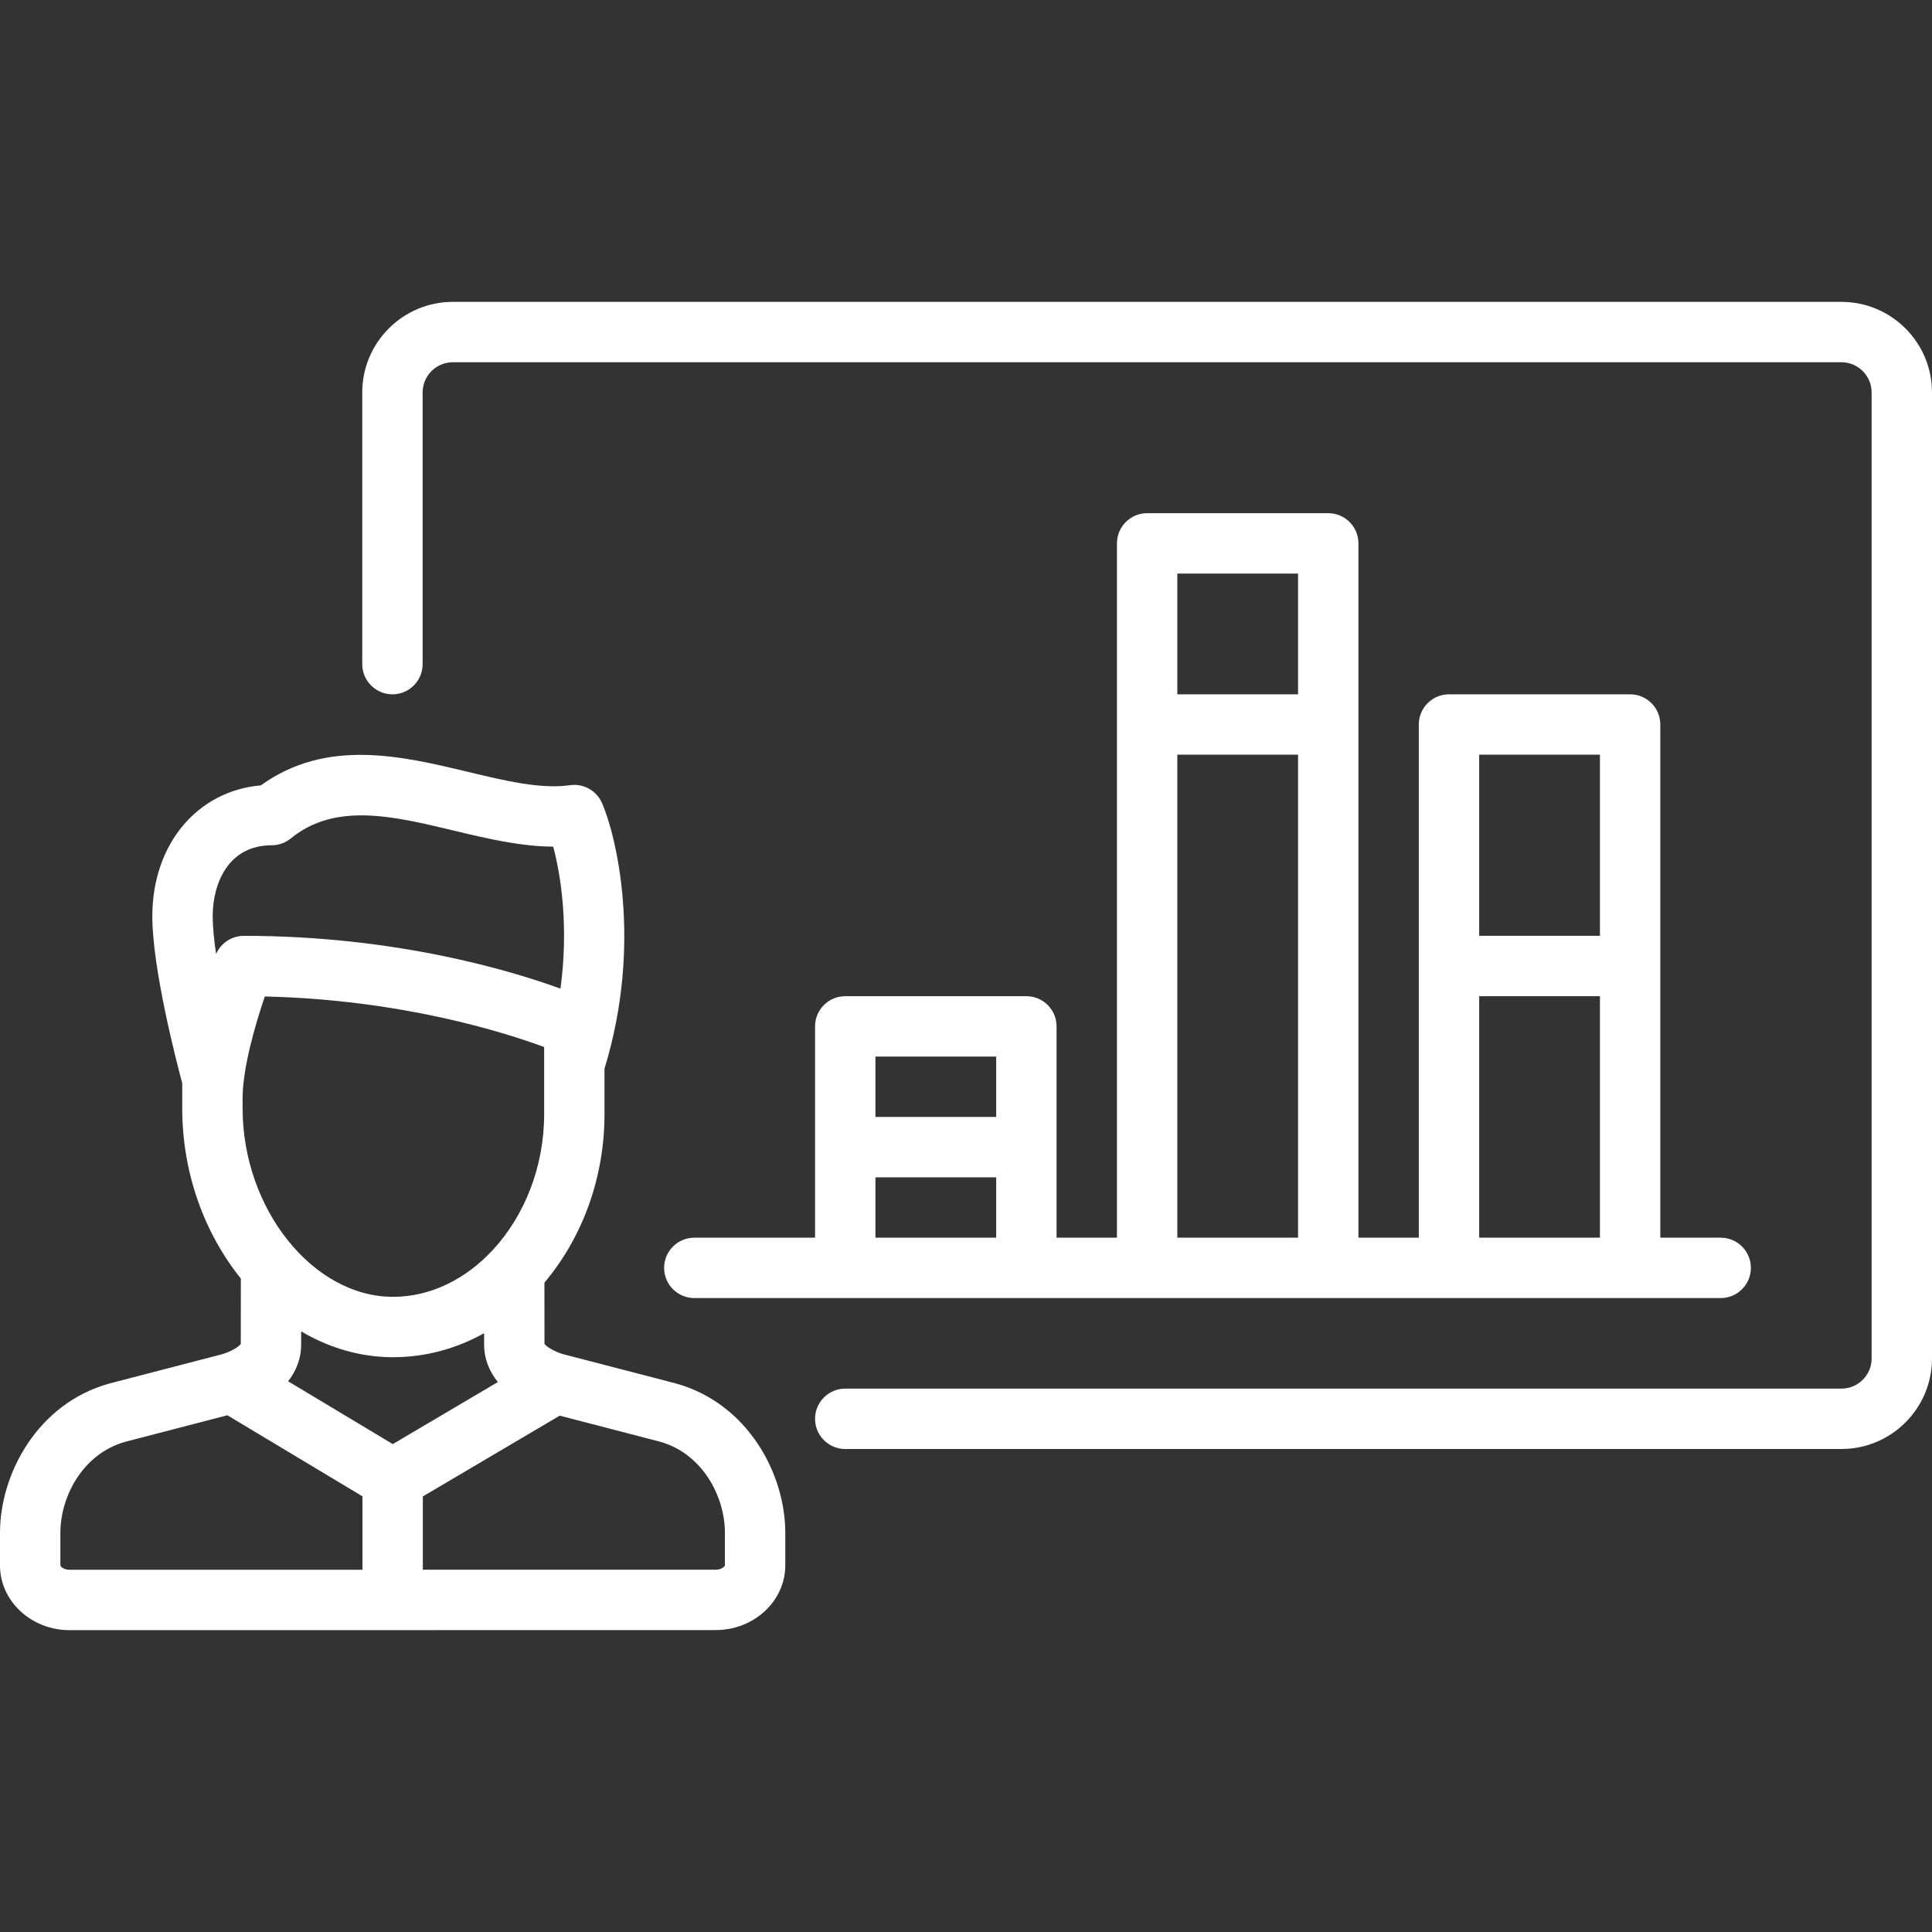 <svg width="80" height="80" viewBox="0 0 80 80" fill="none" xmlns="http://www.w3.org/2000/svg">
<rect x="0" y="0" width="80" height="80" fill="#333333" stroke="none"/>
<path d="M28.001 57.29C27.993 57.287 27.986 57.285 27.978 57.283L23.32 56.074C22.925 55.957 22.613 55.753 22.546 55.646L22.543 53.112C22.547 53.108 22.551 53.104 22.555 53.099C24.152 51.19 25.031 48.717 25.031 46.135V44.248C26.625 39.058 25.502 34.557 24.926 33.248C24.924 33.243 24.921 33.239 24.919 33.235C24.908 33.211 24.896 33.187 24.884 33.164C24.876 33.15 24.869 33.136 24.861 33.122C24.849 33.102 24.837 33.083 24.824 33.063C24.813 33.047 24.803 33.031 24.792 33.016C24.781 33.001 24.77 32.987 24.758 32.973C24.744 32.955 24.729 32.936 24.713 32.919C24.704 32.909 24.695 32.899 24.686 32.89C24.667 32.87 24.648 32.85 24.628 32.831C24.62 32.824 24.611 32.818 24.603 32.811C24.581 32.791 24.559 32.772 24.535 32.754C24.526 32.748 24.517 32.742 24.508 32.736C24.485 32.719 24.461 32.702 24.437 32.687C24.425 32.68 24.413 32.674 24.401 32.667C24.378 32.654 24.356 32.641 24.333 32.63C24.317 32.622 24.301 32.615 24.285 32.608C24.265 32.6 24.245 32.59 24.225 32.583C24.206 32.575 24.187 32.57 24.168 32.563C24.149 32.557 24.13 32.551 24.111 32.545C24.091 32.54 24.072 32.536 24.052 32.532C24.032 32.527 24.012 32.523 23.992 32.519C23.974 32.516 23.956 32.514 23.938 32.512C23.915 32.509 23.892 32.506 23.868 32.504C23.853 32.503 23.838 32.503 23.823 32.502C23.796 32.502 23.769 32.501 23.742 32.502C23.729 32.502 23.716 32.504 23.703 32.504C23.674 32.506 23.645 32.508 23.617 32.512C23.613 32.513 23.608 32.513 23.604 32.513C22.4 32.686 20.93 32.334 19.375 31.961C16.623 31.302 13.519 30.561 10.8 32.521C8.171 32.747 6.307 34.956 6.307 37.943C6.307 40.114 7.315 43.993 7.546 44.853V45.897C7.546 48.593 8.478 51.084 9.973 52.942L9.97 55.648C9.903 55.755 9.591 55.96 9.196 56.076L4.538 57.286C4.531 57.288 4.523 57.29 4.515 57.292C1.551 58.123 0 61.029 0 63.471V64.821C0 66.299 1.293 67.501 2.883 67.501L16.23 67.5C16.239 67.5 16.249 67.501 16.258 67.501C16.268 67.501 16.277 67.5 16.287 67.5L29.634 67.498C31.223 67.498 32.517 66.296 32.517 64.819V63.468C32.517 61.027 30.966 58.12 28.001 57.29ZM16.264 59.797L11.929 57.196C12.259 56.777 12.47 56.27 12.47 55.667L12.471 55.13C13.627 55.812 14.919 56.199 16.272 56.199C17.6 56.199 18.881 55.855 20.046 55.205L20.046 55.663C20.046 56.283 20.27 56.803 20.616 57.227L16.264 59.797ZM10.046 45.471C10.046 44.229 10.572 42.412 10.965 41.262C16.629 41.392 20.902 42.752 22.532 43.355V44.049C22.532 44.053 22.532 44.057 22.532 44.061V46.135C22.532 48.339 21.703 50.358 20.41 51.755C20.407 51.758 20.404 51.761 20.401 51.764C19.29 52.961 17.837 53.699 16.272 53.699C12.956 53.699 10.046 50.053 10.046 45.898V45.471ZM11.249 35.001C11.258 35.001 11.266 35 11.275 35C11.307 34.999 11.339 34.998 11.371 34.995C11.387 34.993 11.402 34.991 11.418 34.989C11.443 34.985 11.467 34.982 11.492 34.977C11.511 34.974 11.528 34.968 11.546 34.964C11.568 34.959 11.589 34.954 11.611 34.947C11.63 34.942 11.648 34.935 11.667 34.928C11.687 34.921 11.706 34.915 11.726 34.907C11.745 34.898 11.765 34.889 11.784 34.88C11.801 34.871 11.819 34.864 11.836 34.854C11.857 34.843 11.878 34.83 11.898 34.818C11.913 34.809 11.927 34.801 11.941 34.791C11.966 34.775 11.991 34.756 12.014 34.738C12.023 34.731 12.031 34.726 12.039 34.719C13.879 33.216 16.265 33.788 18.793 34.393C20.153 34.719 21.549 35.052 22.906 35.057C23.232 36.261 23.552 38.395 23.208 40.937C21.174 40.196 16.4 38.751 10.095 38.751C10.092 38.751 10.088 38.752 10.085 38.752C10.057 38.752 10.03 38.754 10.002 38.756C9.987 38.757 9.973 38.757 9.958 38.759C9.936 38.761 9.914 38.765 9.892 38.769C9.872 38.772 9.853 38.775 9.833 38.779C9.819 38.782 9.805 38.786 9.79 38.79C9.765 38.796 9.739 38.803 9.714 38.811C9.707 38.813 9.7 38.816 9.693 38.818C9.662 38.829 9.63 38.84 9.6 38.853C9.597 38.855 9.594 38.856 9.591 38.858C9.557 38.873 9.525 38.888 9.493 38.906C9.485 38.91 9.477 38.916 9.469 38.92C9.443 38.935 9.417 38.951 9.392 38.967C9.373 38.981 9.354 38.995 9.335 39.01C9.323 39.019 9.31 39.028 9.298 39.038C9.273 39.058 9.25 39.08 9.228 39.102C9.222 39.108 9.215 39.113 9.21 39.118C9.188 39.14 9.168 39.163 9.149 39.186C9.142 39.193 9.135 39.2 9.128 39.208C9.113 39.227 9.099 39.248 9.084 39.267C9.074 39.281 9.064 39.294 9.055 39.308C9.045 39.323 9.036 39.339 9.026 39.355C9.014 39.375 9.001 39.395 8.99 39.416C8.984 39.428 8.978 39.441 8.972 39.453C8.964 39.47 8.955 39.487 8.948 39.504C8.862 38.915 8.807 38.373 8.807 37.943C8.808 36.586 9.447 35.001 11.249 35.001ZM2.883 65.001C2.628 65.001 2.5 64.856 2.5 64.821V63.471C2.5 61.975 3.42 60.202 5.18 59.703L9.415 58.603L15.008 61.959V65L2.883 65.001ZM30.017 64.818C30.017 64.853 29.889 64.998 29.634 64.998L17.508 64.999V61.965L23.177 58.619L27.337 59.7C29.096 60.199 30.017 61.971 30.017 63.468V64.818Z" fill="white"/>
<path d="M76.25 12.5H18.75C16.682 12.5 15 14.182 15 16.25V27.5C15 28.191 15.56 28.75 16.25 28.75C16.94 28.75 17.5 28.191 17.5 27.5V16.25C17.5 15.561 18.061 15 18.75 15H76.25C76.939 15 77.5 15.561 77.5 16.25V56.25C77.5 56.939 76.939 57.5 76.25 57.5H35C34.31 57.5 33.75 58.06 33.75 58.75C33.75 59.44 34.31 60 35 60H76.25C78.318 60 80 58.318 80 56.25V16.25C80 14.182 78.318 12.5 76.25 12.5Z" fill="white"/>
<path d="M43.75 42.5C43.75 41.81 43.19 41.25 42.5 41.25H35C34.31 41.25 33.75 41.81 33.75 42.5V51.25H28.75C28.06 51.25 27.5 51.81 27.5 52.5C27.5 53.19 28.06 53.75 28.75 53.75H71.25C71.94 53.75 72.5 53.19 72.5 52.5C72.5 51.81 71.94 51.25 71.25 51.25H68.75V30C68.75 29.31 68.19 28.75 67.5 28.75H60C59.31 28.75 58.75 29.31 58.75 30V51.25H56.25V22.5C56.25 21.81 55.69 21.25 55 21.25H47.5C46.81 21.25 46.25 21.81 46.25 22.5V51.25H43.75V42.5ZM41.25 43.75V46.25H36.25V43.75H41.25ZM66.25 31.25V38.75H61.25V31.25H66.25ZM61.25 41.25H66.25V51.25H61.25V41.25ZM53.75 23.75V28.75H48.75V23.75H53.75ZM48.75 31.25H53.75V51.25H48.75V31.25ZM36.25 51.25V48.75H41.25V51.25H36.25Z" fill="white"/>
</svg>
